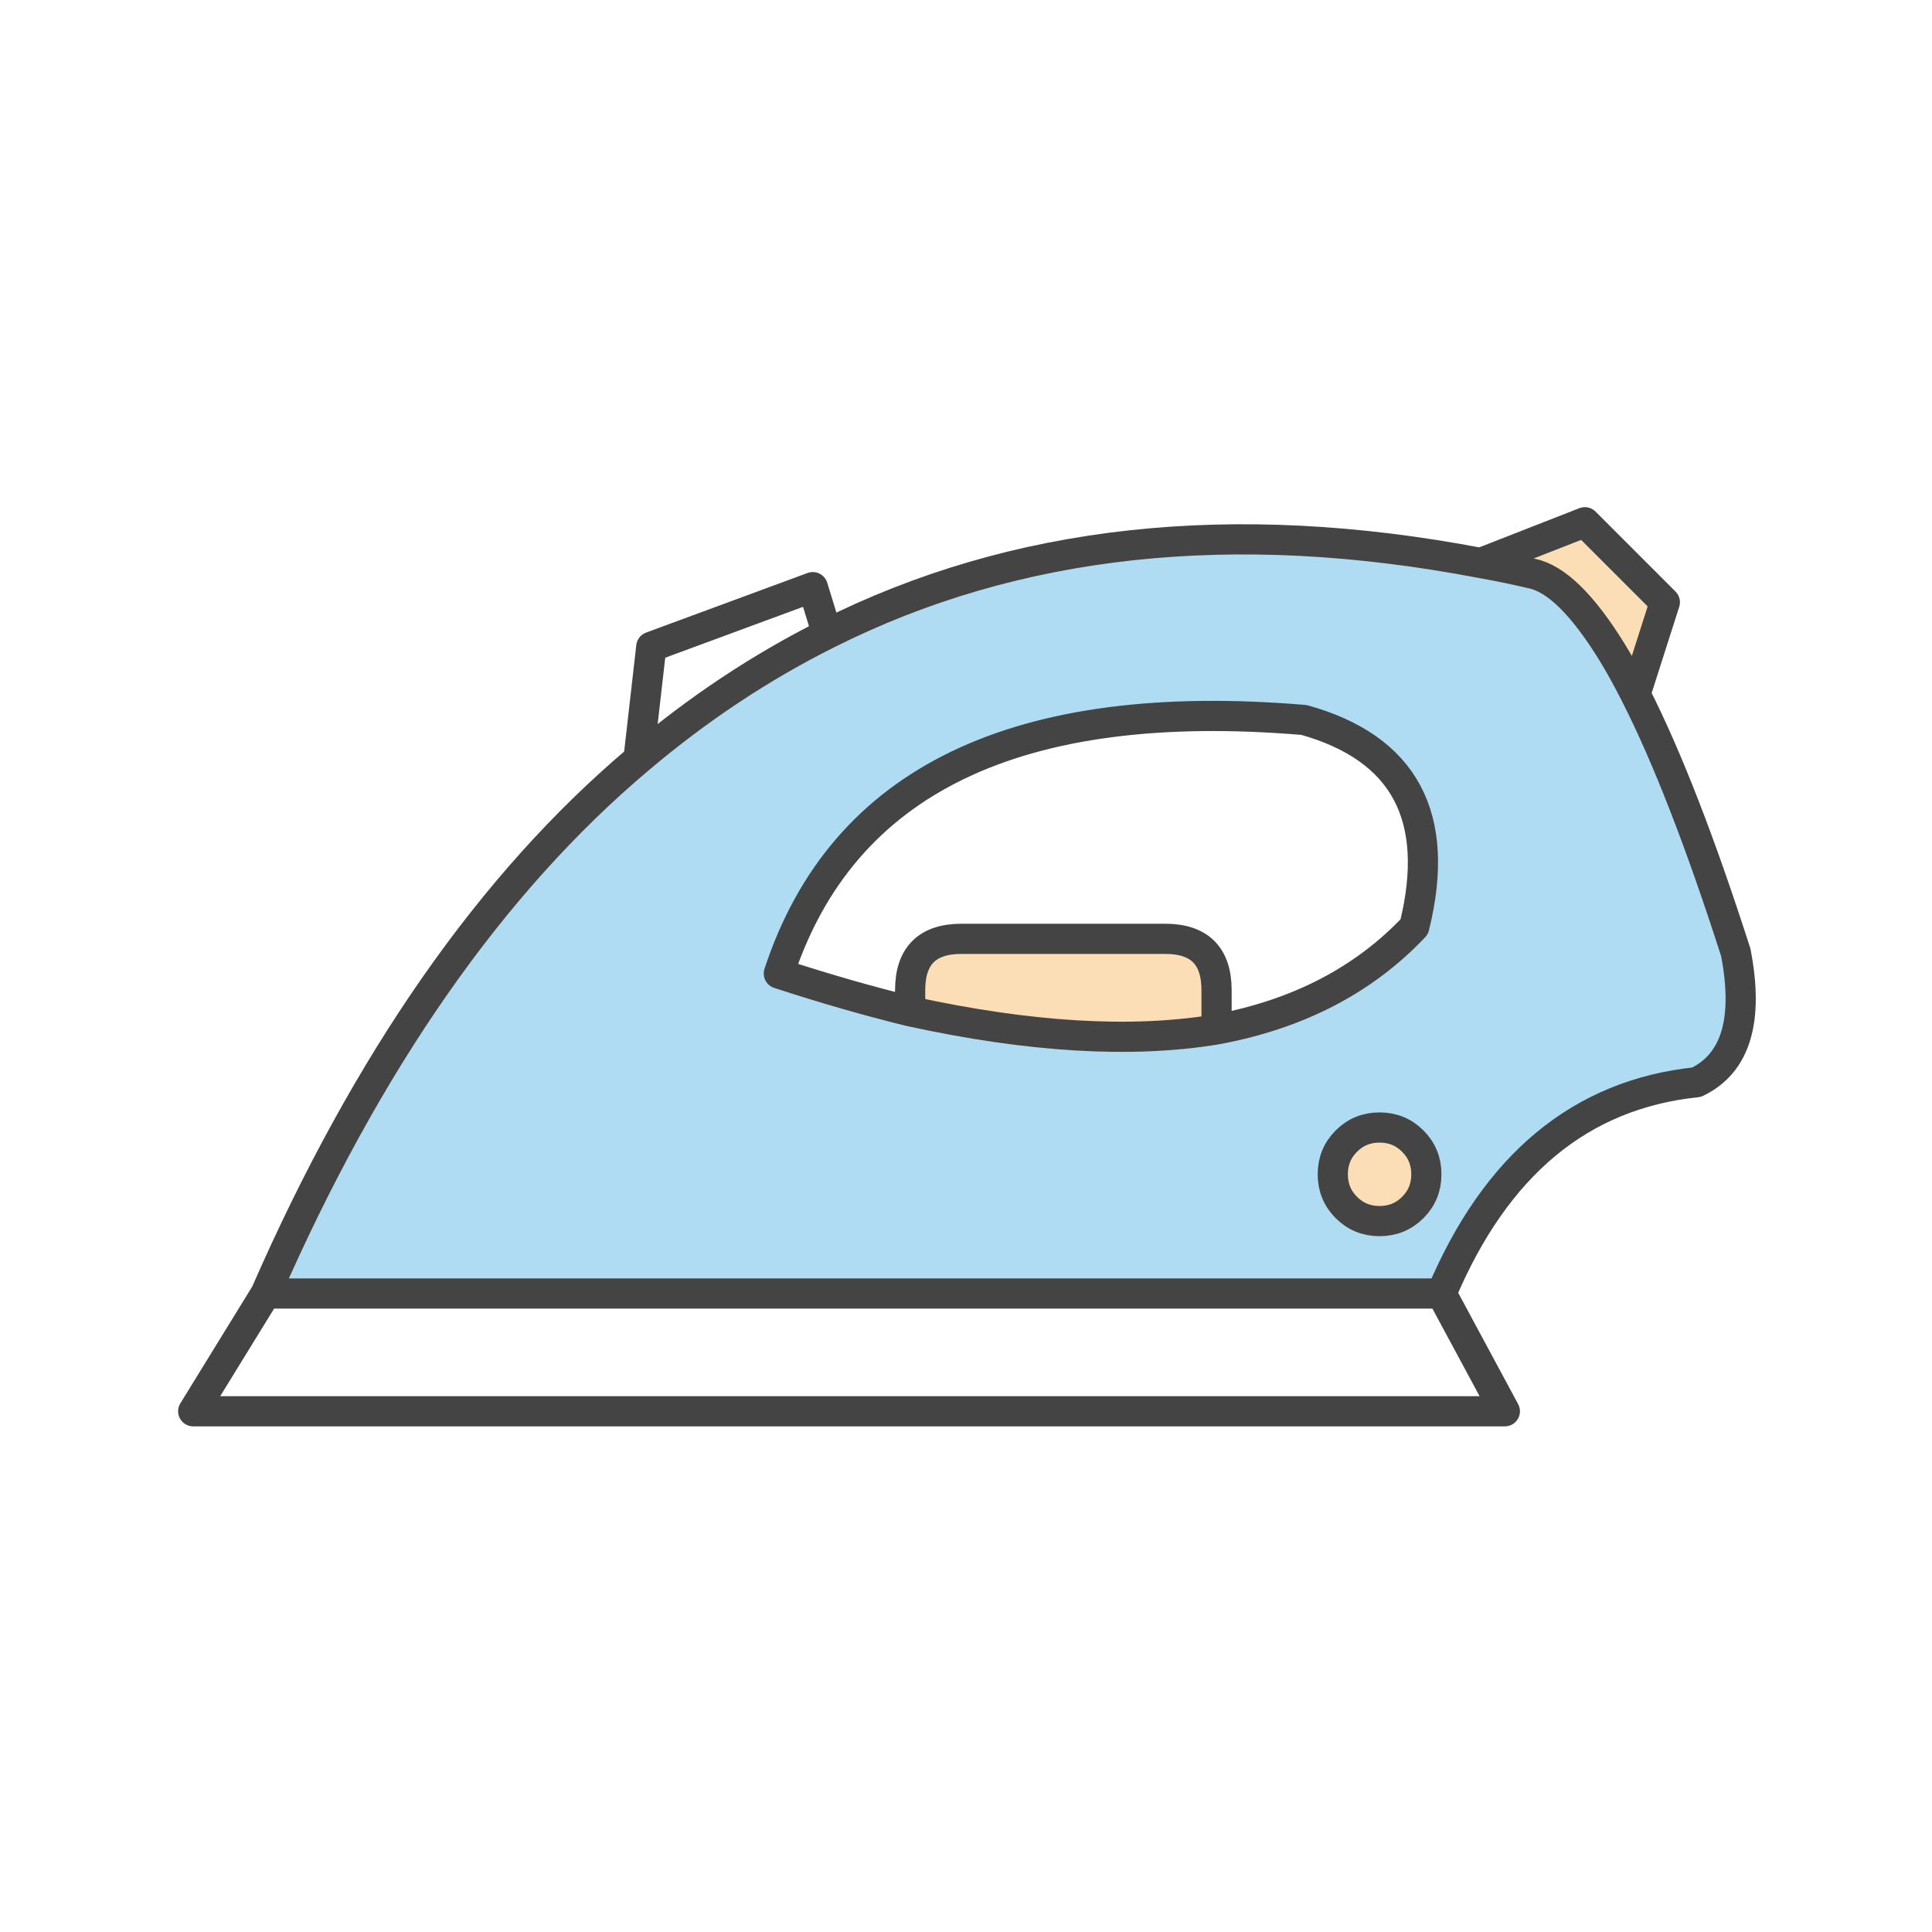 
<svg xmlns="http://www.w3.org/2000/svg" version="1.1" xmlns:xlink="http://www.w3.org/1999/xlink" preserveAspectRatio="none" x="0px" y="0px" width="64px" height="64px" viewBox="0 0 64 64">
<defs>
<g id="Layer0_0_FILL">
<path fill="#AFDCF2" stroke="none" d="
M 54.15 23.45
Q 53.785 22.678 53.4 22.05 51.95 19.7 50.75 19.45 49.9 19.25 49.05 19.1 36.75 16.75 27.4 21.45 24.1 23.1 21.15 25.6 13.85 31.75 8.8 43.3
L 47.75 43.3
Q 50.45 36.9 56.2 36.3 58.15 35.368 57.5 32 55.746 26.537 54.15 23.45
M 46.8 40.45
Q 46.35 40.9 45.7 40.9 45.05 40.9 44.6 40.45 44.15 40 44.15 39.35 44.15 38.7 44.6 38.25 45.05 37.8 45.7 37.8 46.35 37.8 46.8 38.25 47.25 38.7 47.25 39.35 47.25 40 46.8 40.45
M 43.2 24.3
Q 48.2 25.7 46.85 31.15 44.35 33.8 40.3 34.55 36.1 35.25 30.15 33.95 28.1 33.45 25.8 32.7 28.95 23.1 43.2 24.3 Z"/>

<path fill="#FBDEB5" stroke="none" d="
M 38.6 31.55
L 31.85 31.55
Q 30.15 31.55 30.15 33.25
L 30.15 33.95
Q 36.1 35.25 40.3 34.55
L 40.3 33.25
Q 40.3 31.55 38.6 31.55
M 45.7 40.9
Q 46.35 40.9 46.8 40.45 47.25 40 47.25 39.35 47.25 38.7 46.8 38.25 46.35 37.8 45.7 37.8 45.05 37.8 44.6 38.25 44.15 38.7 44.15 39.35 44.15 40 44.6 40.45 45.05 40.9 45.7 40.9
M 54.15 23.45
L 55.15 20.4 52.5 17.75 49.05 19.1
Q 49.9 19.25 50.75 19.45 51.95 19.7 53.4 22.05 53.785 22.678 54.15 23.45 Z"/>
</g>

<path id="Layer0_0_1_STROKES" stroke="#444444" stroke-width="1" stroke-linejoin="round" stroke-linecap="round" fill="none" d="
M 49.05 19.1
L 52.5 17.75 55.15 20.4 54.175 23.45
Q 55.746 26.537 57.5 32 58.15 35.368 56.2 36.3 50.45 36.9 47.75 43.3
L 49.85 47.2 6.4 47.2 8.8 43.3
Q 13.85 31.75 21.15 25.6
L 21.575 21.875 26.925 19.9 27.4 21.45
Q 36.75 16.75 49.05 19.1 49.9 19.25 50.75 19.45 51.95 19.7 53.4 22.05 53.785 22.678 54.175 23.45
M 47.25 39.35
Q 47.25 40 46.8 40.45 46.35 40.9 45.7 40.9 45.05 40.9 44.6 40.45 44.15 40 44.15 39.35 44.15 38.7 44.6 38.25 45.05 37.8 45.7 37.8 46.35 37.8 46.8 38.25 47.25 38.7 47.25 39.35 Z
M 40.3 34.55
Q 44.35 33.8 46.85 31.15 48.2 25.7 43.2 24.3 28.95 23.1 25.8 32.7 28.1 33.45 30.15 33.95
L 30.15 33.25
Q 30.15 31.55 31.85 31.55
L 38.6 31.55
Q 40.3 31.55 40.3 33.25
L 40.3 34.55
Q 36.1 35.25 30.15 33.95
M 21.15 25.6
Q 24.1 23.1 27.4 21.45
M 8.8 43.3
L 47.75 43.3"/>
</defs>

<g transform="matrix( 1, 0, 0, 1, 0,-0.45) ">
<use xlink:href="#Layer0_0_FILL"/>

<use xlink:href="#Layer0_0_1_STROKES"/>
</g>
</svg>
